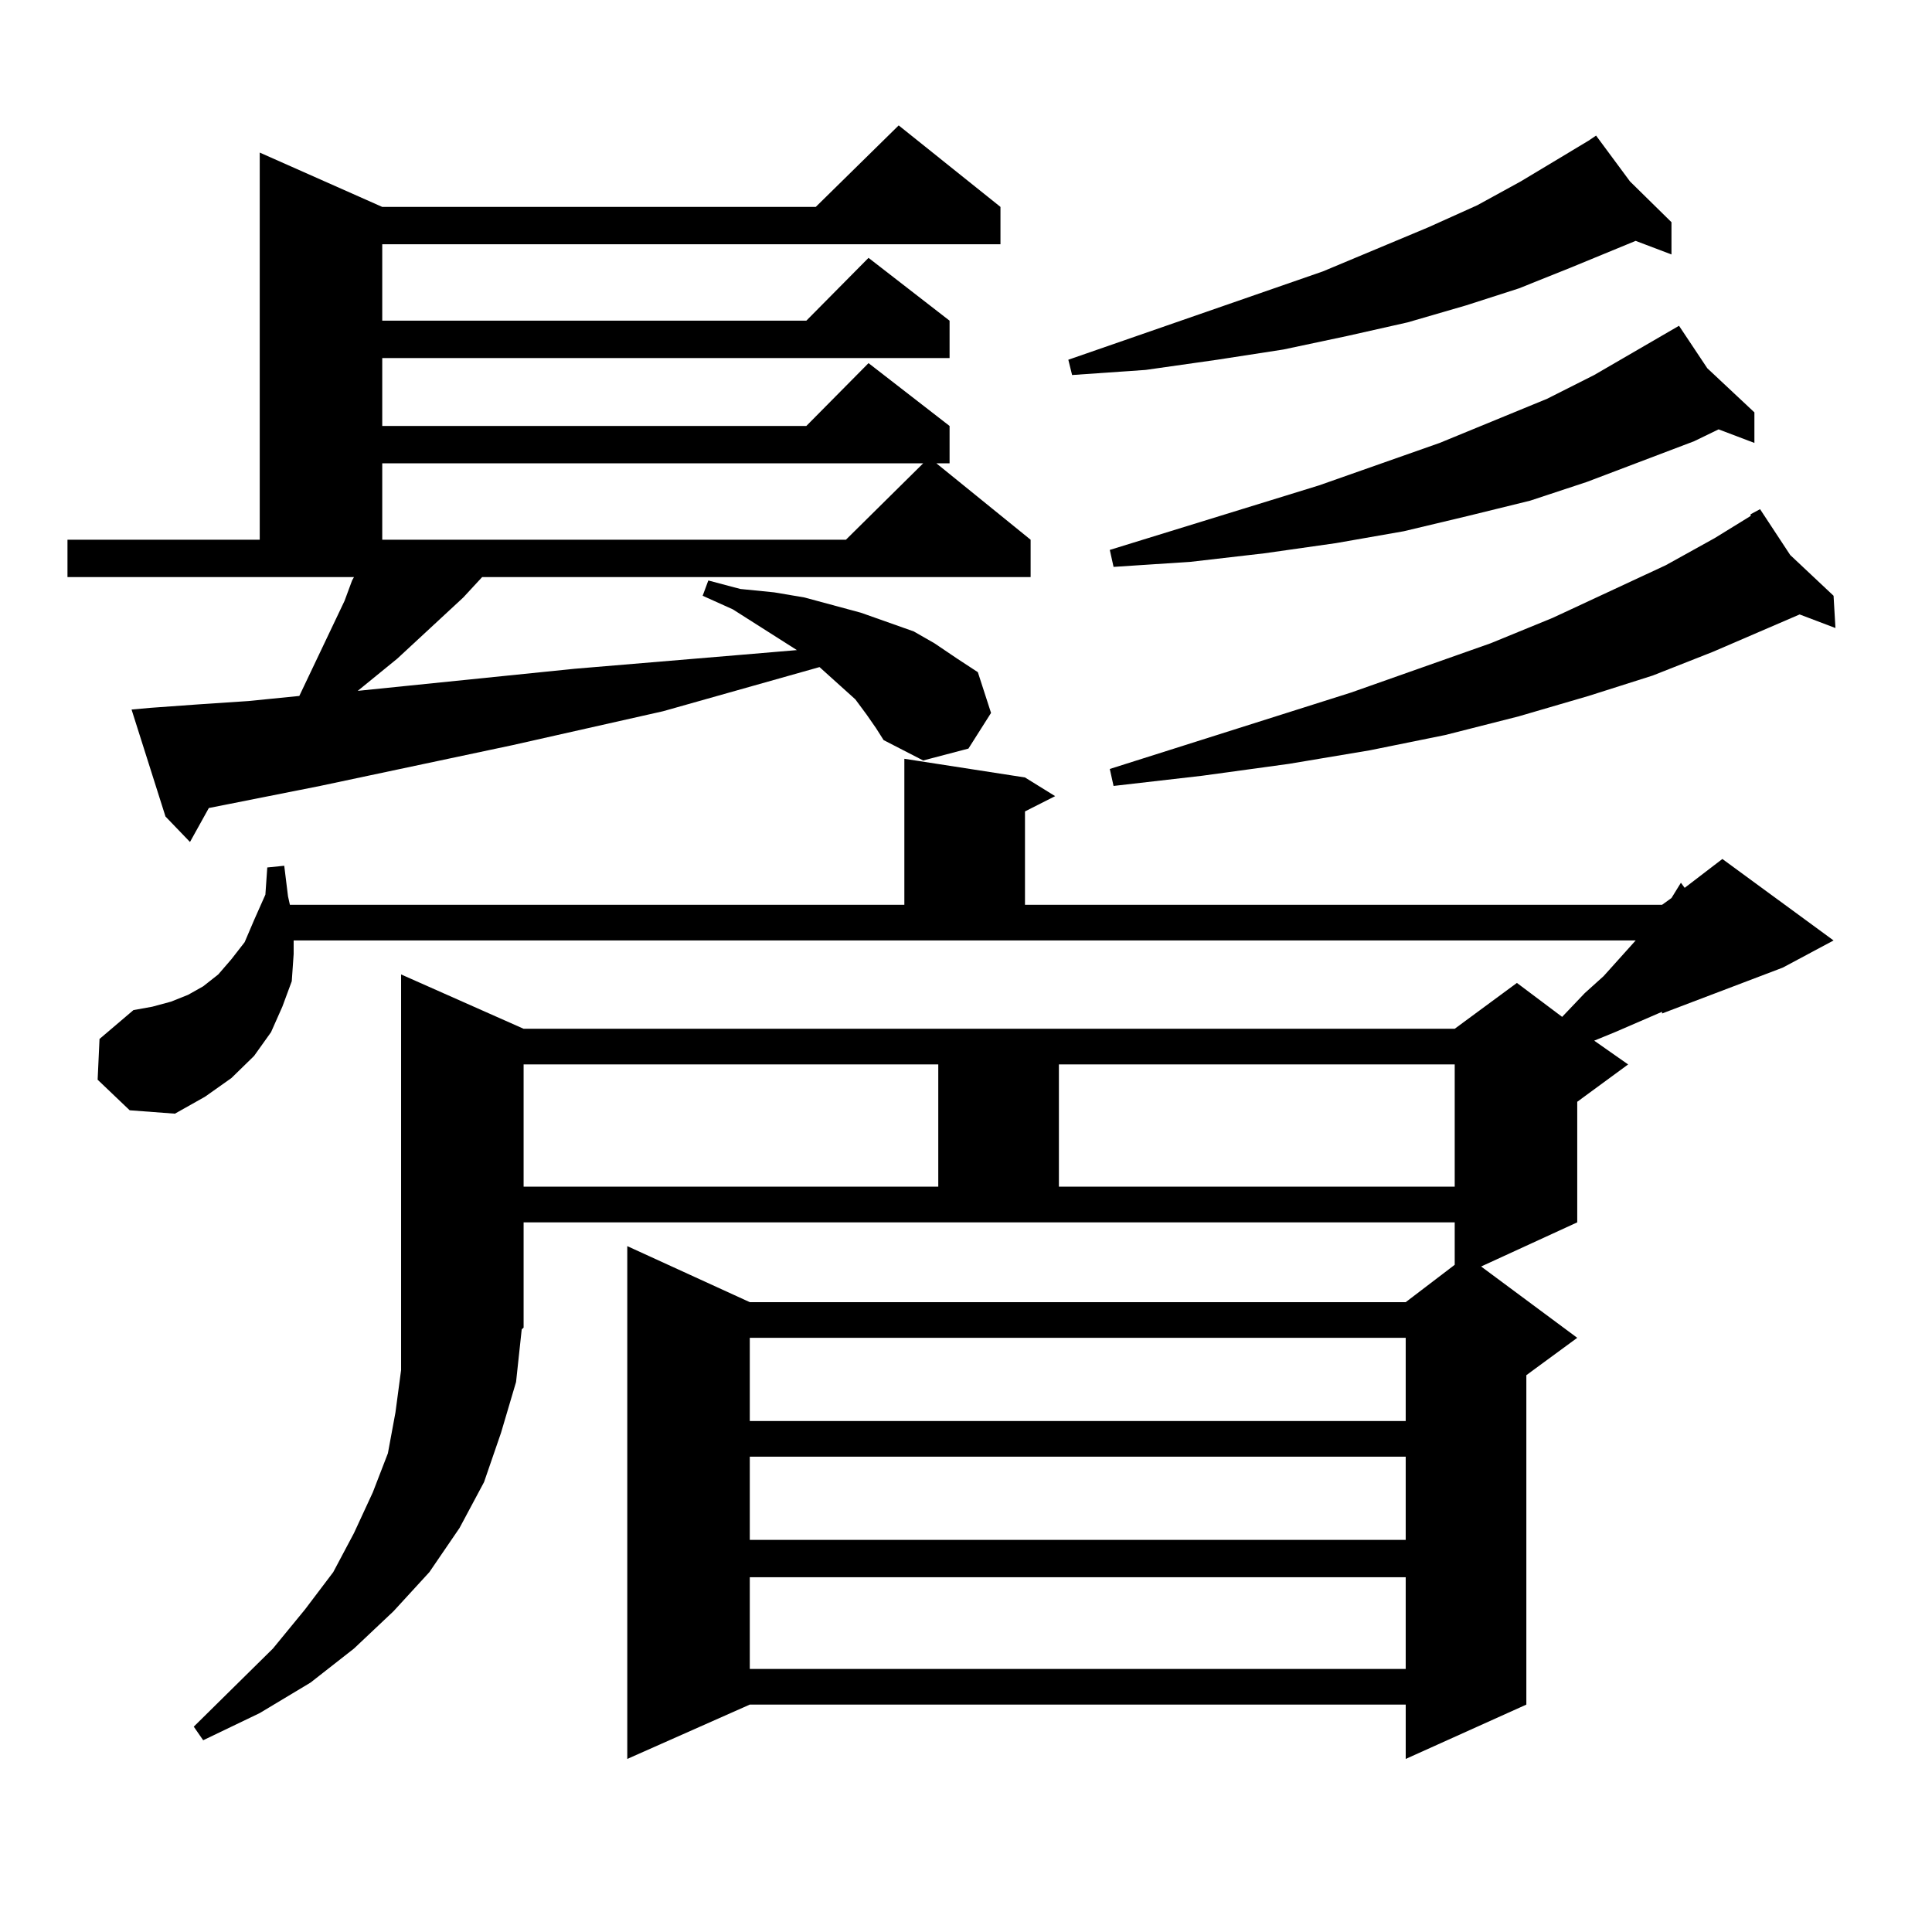 <?xml version="1.0" encoding="utf-8"?>
<!-- Generator: Adobe Illustrator 16.0.0, SVG Export Plug-In . SVG Version: 6.00 Build 0)  -->
<!DOCTYPE svg PUBLIC "-//W3C//DTD SVG 1.1//EN" "http://www.w3.org/Graphics/SVG/1.1/DTD/svg11.dtd">
<svg version="1.1" id="图层_1" xmlns="http://www.w3.org/2000/svg" xmlns:xlink="http://www.w3.org/1999/xlink" x="0px" y="0px"
	 width="1000px" height="1000px" viewBox="0 0 1000 1000" enable-background="new 0 0 1000 1000" xml:space="preserve">
<path d="M448.574,369.891l-5.854-7.91l-7.805-7.031l-10.731-9.668l-80.974,22.852l-78.047,17.578l-99.51,21.094l-57.56,11.426
	l-9.756,17.578l-12.683-13.184l-17.561-55.371l9.756-0.879l24.39-1.758l26.341-1.758l26.341-2.637l23.414-49.219l3.902-10.547
	l0.976-1.758H34.926v-19.336h99.51V78.973l63.413,28.125h224.385l42.926-42.188l52.682,42.188v19.336H197.849v39.551h219.507
	l32.194-32.52l41.95,32.52v19.336H197.849v35.156h219.507l32.194-32.52l41.95,32.52v19.336h-6.829l48.779,39.551v19.336H249.555
	l-9.756,10.547l-34.146,31.641l-20.487,16.699l112.192-11.426l83.9-7.031l31.219-2.637l-33.17-21.094l-15.609-7.031l2.927-7.91
	l16.585,4.395l17.561,1.758l15.609,2.637l29.268,7.91l27.316,9.668l10.731,6.152l11.707,7.91l10.731,7.031l6.829,21.094
	l-11.707,18.457l-23.414,6.152l-20.487-10.547l-3.902-6.152L448.574,369.891z M271.018,687.176l-0.976,0.879l-2.927,27.246
	l-7.805,26.367l-8.78,25.488l-12.683,23.73l-15.609,22.852l-18.536,20.215l-20.487,19.336l-22.438,17.578l-26.341,15.82
	l-29.268,14.063l-4.878-7.031l40.975-40.43l16.585-20.215l14.634-19.336l10.731-20.215l9.756-21.094l7.805-20.215l3.902-21.094
	l2.927-21.973V504.363l63.413,28.125h481.939l32.194-23.73l23.414,17.578l11.707-12.305l9.756-8.789l16.585-18.457H151.996v7.031
	l-0.976,14.063l-4.878,13.184l-5.854,13.184l-8.78,12.305l-11.707,11.426l-13.658,9.668l-15.609,8.789l-23.414-1.758l-16.585-15.82
	l0.976-21.094l17.561-14.941l9.756-1.758l9.756-2.637l8.78-3.516l7.805-4.395l7.805-6.152l6.829-7.91l6.829-8.789l4.878-11.426
	l5.854-13.184l0.976-14.063l8.78-0.879l1.951,15.82l0.976,4.395h318.041v-75.586l62.438,9.668l15.609,9.668l-15.609,7.91v48.34
	h329.748l4.878-3.516l4.878-7.91l1.951,2.637l19.512-14.941l57.56,42.188l-26.341,14.063l-62.438,23.73v-0.879l-24.39,10.547
	l-10.731,4.395l17.561,12.305l-26.341,19.336v62.402l-49.755,22.852l49.755,36.914l-26.341,19.336v170.508l-62.438,28.125v-28.125
	H388.088l-63.413,28.125v-265.43l63.413,29.004h339.504l25.365-19.336v-21.973H271.018V687.176z M197.849,239.813v39.551h239.994
	l39.999-39.551H197.849z M271.018,550.945v63.281h214.629v-63.281H271.018z M388.088,692.449v43.066h339.504v-43.066H388.088z
	 M388.088,753.973v43.066h339.504v-43.066H388.088z M388.088,816.375v47.461h339.504v-47.461H388.088z M548.084,550.945v63.281
	h204.873v-63.281H548.084z M843.687,93.914l21.463,21.094v16.699l-18.536-7.031l-34.146,14.063l-26.341,10.547l-27.316,8.789
	l-30.243,8.789l-31.219,7.031l-33.17,7.031l-34.146,5.273l-37.072,5.273l-38.048,2.637l-1.951-7.91l131.704-45.703l54.633-22.852
	l25.365-11.426l22.438-12.305l35.121-21.094l3.902-2.637L843.687,93.914z M883.686,190.594l24.39,22.852v15.82l-18.536-7.031
	l-12.683,6.152l-55.608,21.094l-29.268,9.668l-32.194,7.91l-33.17,7.91l-35.121,6.152l-37.072,5.273l-38.048,4.395l-39.999,2.637
	l-1.951-8.789l108.29-33.398l62.438-21.973l55.608-22.852l24.39-12.305l43.901-25.488L883.686,190.594z M926.611,287.273
	l22.438,21.094l0.976,16.699l-18.536-7.031l-44.877,19.336l-31.219,12.305l-33.17,10.547l-36.097,10.547l-38.048,9.668l-39.023,7.91
	l-41.95,7.031l-44.877,6.152l-45.853,5.273l-1.951-8.789L699.3,358.465l72.193-25.488l32.194-13.184l58.535-27.246l25.365-14.063
	l18.536-11.426v-0.879l4.878-2.637L926.611,287.273z"/>
</svg>
